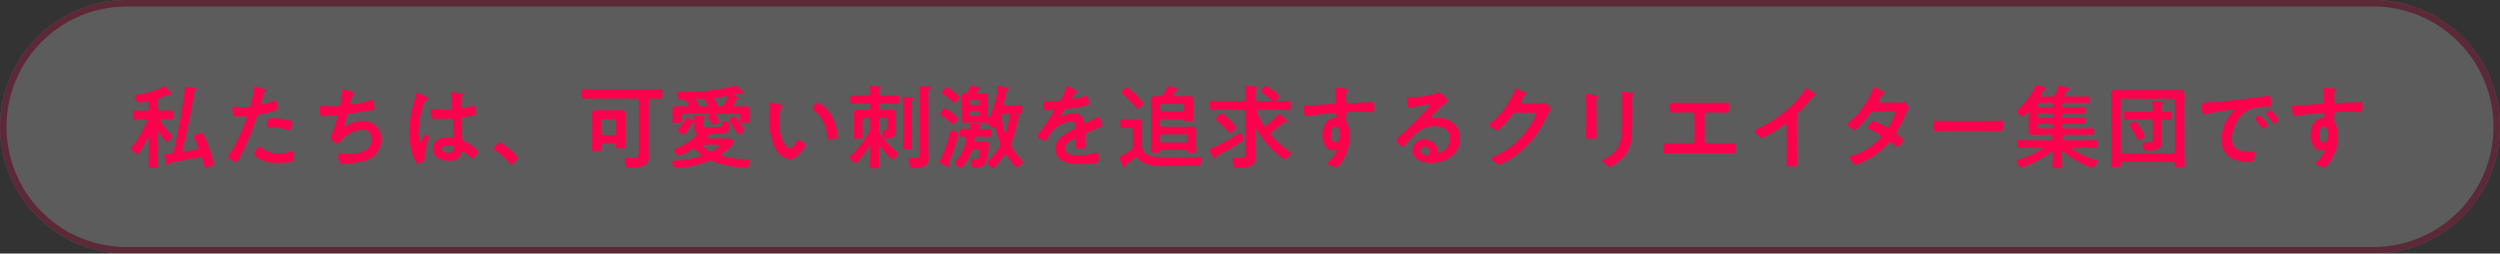 <svg xmlns="http://www.w3.org/2000/svg" width="381.83" height="38.726" viewBox="0 0 381.83 38.726"><rect x="0" y="0" width="381.83" height="38.726" fill="#333333" stroke="none"/><g transform="translate(-449.032 -302.226)"><g opacity="0.2"><path d="M19.363,0h343.1a19.363,19.363,0,1,1,0,38.726H19.363A19.363,19.363,0,0,1,19.363,0Z" transform="translate(449.032 302.226)" fill="#fff"/><path d="M19.363,1A18.363,18.363,0,0,0,6.378,32.348a18.243,18.243,0,0,0,12.985,5.378h343.1A18.363,18.363,0,0,0,375.452,6.378,18.243,18.243,0,0,0,362.467,1H19.363m0-1h343.1a19.363,19.363,0,1,1,0,38.726H19.363A19.363,19.363,0,1,1,19.363,0Z" transform="translate(449.032 302.226)" fill="#fd024c"/></g><path d="M-168.238-1.456c0,.63-.028,1.274-.028,1.9,0,.42.168.42.714.42.588,0,.728,0,.728-.434,0-.63-.042-1.26-.042-1.89V-4.48c0-.07.028-.126.1-.126a.127.127,0,0,1,.1.042c.154.252.938,1.428,1.176,1.428.308,0,.826-.588.826-.826,0-.112-.07-.168-.14-.238a9.972,9.972,0,0,1-1.61-2.044c-.014-.042-.042-.07-.042-.112,0-.154.126-.2.238-.2h.238c.434,0,.9.028,1.19.028.322,0,.322-.168.322-.686s.014-.7-.322-.7-.756.028-1.19.028h-.49c-.28,0-.392-.112-.392-.392V-9.352a.428.428,0,0,1,.35-.49c.322-.126.826-.308,1.344-.476.056,0,.112.014.154.014a.409.409,0,0,0,.126.028.138.138,0,0,0,.14-.126c0-.112-.28-.434-.448-.6l-.07-.07c-.112-.14-.392-.476-.574-.476a.236.236,0,0,0-.14.042,13.679,13.679,0,0,1-4.074,1.2c-.182.028-.336.042-.336.224,0,.112.252.966.7.966a9.064,9.064,0,0,0,1.106-.182h.084c.2,0,.266.14.266.308v.714c0,.28-.112.392-.378.392h-.546c-.434,0-.854-.028-1.19-.028s-.322.168-.322.672c0,.546,0,.714.322.714.294,0,.742-.028,1.19-.028h.336c.14,0,.28.056.28.224a.519.519,0,0,1-.028.126,13.2,13.2,0,0,1-2.24,3.836.436.436,0,0,0-.154.294c0,.308.742.8.966.8.392,0,1.428-2.1,1.61-2.492a.1.1,0,0,1,.084-.056c.056,0,.07.042.07.1Zm5.488-9.618a87.824,87.824,0,0,1-1.694,9.352.453.453,0,0,1-.448.392c-.2.028-.378.056-.574.07-.28.028-.392.042-.392.224a5.351,5.351,0,0,0,.154.77c.14.546.168.714.322.714.126,0,.21-.126.28-.21a.338.338,0,0,1,.252-.182c1.442-.238,2.884-.532,4.3-.84a.432.432,0,0,1,.126-.014c.21,0,.294.126.35.294a6.325,6.325,0,0,1,.2.7c.126.462.168.616.434.616.182,0,1.12-.168,1.12-.588a18.417,18.417,0,0,0-.77-2.534,17.275,17.275,0,0,0-.826-1.946.339.339,0,0,0-.322-.21c-.252,0-1.092.238-1.092.546a.671.671,0,0,0,.07.238c.182.434.364.854.546,1.3a.414.414,0,0,1,.028.14.288.288,0,0,1-.266.28c-.266.07-1.54.28-1.862.336h-.056a.213.213,0,0,1-.224-.224v-.084c.728-2.884,1.33-5.782,1.792-8.722a.32.32,0,0,1,.182-.238c.126-.07.182-.112.182-.2,0-.154-.28-.2-.672-.28a7.066,7.066,0,0,0-.9-.154C-162.736-11.522-162.722-11.3-162.75-11.074Zm11.494,8.694c-.224,0-.868.826-.868,1.036,0,.294.462.644.686.8a5.932,5.932,0,0,0,3,.63A13.38,13.38,0,0,0-146.258-.1c.168-.1.154-.42.154-.7,0-.56,0-.882-.238-.882a.5.5,0,0,0-.14.028,6.324,6.324,0,0,1-1.988.28A3.387,3.387,0,0,1-151-2.184C-151.06-2.254-151.158-2.38-151.256-2.38Zm1.05-3.206c0,.238.07.308.35.308.182,0,.35-.014.532-.014a6.286,6.286,0,0,1,2.226.35.752.752,0,0,0,.294.07c.14,0,.2-.056.252-.182a3.516,3.516,0,0,0,.266-.98.264.264,0,0,0-.2-.28,10.044,10.044,0,0,0-2.814-.392C-149.954-6.706-150.206-6.79-150.206-5.586Zm-1.834-5.964c-.14,0-.14.14-.154.35a12.825,12.825,0,0,1-.518,2.548c-.126.21-.336.224-1.232.224-.6,0-1.19-.056-1.316-.056-.168,0-.21.1-.21.252a6.01,6.01,0,0,0,.112,1.022c.084.266.308.252.588.252.434,0,1.05-.07,1.246-.07.14,0,.252.07.252.21a2.135,2.135,0,0,1-.112.364,27.566,27.566,0,0,1-2.478,5.18,1.045,1.045,0,0,0-.238.462c0,.308.966.756,1.19.756s.322-.2.5-.532a43.615,43.615,0,0,0,2.6-6.174c.126-.392.168-.462.574-.546a21.066,21.066,0,0,0,2.3-.546c.238-.07.266-.266.266-.5,0-.21,0-1.064-.28-1.064a.752.752,0,0,0-.294.07,9.876,9.876,0,0,1-1.624.518.206.206,0,0,1-.21-.21c0-.07.294-1.092.336-1.246.1-.308.112-.364.322-.49.042-.028.126-.07.126-.14,0-.154-.392-.252-.518-.294C-150.99-11.27-151.914-11.55-152.04-11.55Zm13.552.406c-.224,0-.21.308-.238.5a13.46,13.46,0,0,1-.294,1.778c-.126.294-.28.336-1.274.336-.56,0-1.386-.056-1.582-.056-.07,0-.294-.014-.294.35a4.248,4.248,0,0,0,.154.924.329.329,0,0,0,.364.28c.28,0,1.372-.126,1.694-.14.084,0,.21-.014.294-.014a.2.2,0,0,1,.224.21,1.552,1.552,0,0,1-.07.35,14.126,14.126,0,0,1-.77,2.324,1.977,1.977,0,0,0-.2.616c0,.392.8.784,1.12.784.168,0,.294-.182.392-.308a4.6,4.6,0,0,1,3.388-1.75A1.364,1.364,0,0,1-134.19-3.5c0,1.848-2.226,2.268-3.682,2.268-.532,0-.952-.1-1.134-.1a.279.279,0,0,0-.294.294,4.316,4.316,0,0,0,.182.924c.084.294.154.364.616.364a12.807,12.807,0,0,0,2.926-.392,3.368,3.368,0,0,0,2.828-3.276,2.712,2.712,0,0,0-2.842-2.9,4.51,4.51,0,0,0-2.45.756.294.294,0,0,1-.154.056c-.1,0-.14-.042-.14-.126a.793.793,0,0,1,.042-.252c.084-.308.154-.56.2-.756.168-.658.182-.756.644-.812.784-.084,2.436-.336,3.192-.476.35-.07.5-.112.5-.336a4.476,4.476,0,0,0-.126-.868c-.056-.2-.084-.392-.266-.392a1.159,1.159,0,0,0-.378.1,14.979,14.979,0,0,1-2.7.616.214.214,0,0,1-.238-.21,1.591,1.591,0,0,1,.084-.35c.042-.112.056-.2.084-.28A.913.913,0,0,1-137-10.22a.26.26,0,0,0,.126-.21C-136.878-10.738-138.348-11.144-138.488-11.144ZM-121.632-2.2c0,.574-.35.77-.882.77-.35,0-1.022-.154-1.022-.6s.686-.546,1.008-.546C-122.262-2.576-121.632-2.562-121.632-2.2Zm-.28-8.484a.171.171,0,0,0-.2.2c0,.042.014.1.014.14.056.35.168,1.708.168,2s-.322.336-.658.336h-.224c-.728,0-1.974-.14-2.142-.14-.21,0-.224.168-.224.35s.014.98.14,1.064a3.109,3.109,0,0,0,1.064.112h.182c.56,0,1.554-.056,1.666-.056.35,0,.322.392.336.532.014.406.084,1.736.084,2.086,0,.182-.084.294-.28.294h-.1a3.586,3.586,0,0,0-.546-.042c-1.092,0-2.2.5-2.2,1.764,0,1.288,1.218,1.82,2.338,1.82a1.915,1.915,0,0,0,2.03-1.176c.028-.112.07-.224.21-.224a3.979,3.979,0,0,1,1.036.77.64.64,0,0,0,.392.21c.322,0,.812-.644.812-.966,0-.238-.2-.392-.364-.532a7.774,7.774,0,0,0-1.512-.98c-.308-.154-.448-.182-.476-.546s-.112-2.506-.112-2.786c0-.35.168-.406.476-.448,1.652-.224,1.75-.322,1.75-.588,0-.21-.1-1.176-.378-1.176a1.116,1.116,0,0,0-.21.042,8.9,8.9,0,0,1-1.4.35c-.21,0-.294-.168-.294-.364V-9.03a1.948,1.948,0,0,1,.154-.994c.07-.126.154-.154.154-.28,0-.084-.07-.112-.14-.126A13.248,13.248,0,0,0-121.912-10.682Zm-4.452.462a5.3,5.3,0,0,0-.9-.364c-.126,0-.168.14-.182.238-.154.616-.35,1.218-.5,1.834a16.082,16.082,0,0,0-.49,3.92A10.081,10.081,0,0,0-127.61-.28c.1.2.21.462.448.462.07,0,1.064-.168,1.064-.714,0-.224-.028-.448-.028-.672a14.111,14.111,0,0,1,.686-2.548c0-.168-.448-.448-.6-.448s-.308.462-.378.616c-.14.322-.21.5-.308.5-.266,0-.308-1.33-.308-1.554a12.925,12.925,0,0,1,.77-4.256c.168-.434.252-.56.574-.714.07-.028.126-.056.126-.14,0-.14-.252-.238-.364-.28C-126.014-10.052-126.182-10.136-126.364-10.22Zm10.794,8.176c0,.126.154.21.252.266a8.623,8.623,0,0,1,2.128,1.9c.07.084.168.21.28.21.322,0,1.022-.77,1.022-1.078a8.972,8.972,0,0,0-2.73-2.282A1.912,1.912,0,0,0-115.57-2.044Zm16.828-2.114a.391.391,0,0,1-.392-.392V-6.216c.028-.238.14-.378.392-.378h1.5a.346.346,0,0,1,.378.378V-4.55a.371.371,0,0,1-.378.392Zm1.862,1.624c0,.042-.014.084-.014.126,0,.308.238.294.728.294.546,0,.714,0,.714-.322,0-.364-.028-.728-.028-1.092V-6.5c0-.294.014-.574.014-.868,0-.476-.308-.574-.728-.574-.308,0-.616.014-.938.014h-1.736c-.308,0-.63-.014-.938-.014-.42,0-.728.1-.728.574,0,.294.014.574.014.868v3.388c0,.364-.028.728-.028,1.106,0,.308.182.308.714.308.56,0,.728,0,.728-.308,0-.168-.014-.322-.014-.476,0-.266.112-.378.378-.378h1.54C-96.978-2.856-96.894-2.758-96.88-2.534Zm3.472.756c0,.882.07,1.162-.966,1.162-.378,0-.672-.056-.868-.056-.28,0-.308.224-.308.448a1.963,1.963,0,0,0,.224.882c.14.2.476.2.7.2a5.112,5.112,0,0,0,2.212-.42A1.378,1.378,0,0,0-91.882-.84c0-.322-.014-.658-.014-.98v-7.5c0-.266.084-.364.35-.392.462.014.924.028,1.4.028.336,0,.35-.14.35-.714s0-.742-.364-.742c-.588,0-1.176.042-1.764.042h-8.092c-.588,0-1.176-.042-1.764-.042-.364,0-.35.182-.35.742s-.014.714.35.714c.588,0,1.176-.028,1.764-.028H-93.8c.266,0,.392.112.392.392Zm16.086-3.108a4.871,4.871,0,0,0-.6-1.12c-.336-.49-.63-.952-.882-.952s-.784.308-.784.574a.48.48,0,0,0,.126.252,12.18,12.18,0,0,1,1.022,1.624c.07.126.126.21.28.21C-77.91-4.3-77.322-4.578-77.322-4.886ZM-82.7-1.75a7.832,7.832,0,0,1-.854-.672c-.028-.042-.056-.07-.056-.112,0-.112.084-.14.168-.14h1.722c.42,0,.6-.014.6.14,0,.2-.784.686-.966.8a.6.6,0,0,1-.308.084A.615.615,0,0,1-82.7-1.75Zm1.736-2.576c.462,0,.966,0,1.2-.462a3.155,3.155,0,0,0,.294-.98c0-.322-.714-.49-.9-.49-.14,0-.182.07-.21.2-.168.616-.224.7-.826.7h-1.568c-.392,0-.616.028-.616-.378v-.42c0-.392.042-.434.2-.56.056-.042.112-.084.112-.154,0-.168-.238-.168-.378-.168-.21-.028-.91-.07-1.092-.07-.112,0-.2.014-.2.14,0,.056.028.266.028.336,0,.112-.042.2-.168.2a.273.273,0,0,1-.1-.014,4.637,4.637,0,0,0-.9-.364c-.084,0-.126.056-.168.126a5.515,5.515,0,0,1-.994,1.484.451.451,0,0,0-.168.28c0,.266.644.672.868.672a.346.346,0,0,0,.266-.168,8.768,8.768,0,0,0,.784-1.106c.28-.49.28-.532.392-.56a.71.71,0,0,0,.126-.028c.042,0,.07.014.07.056v.476c0,.168-.014.35-.014.532a.666.666,0,0,0,.266.574.253.253,0,0,1,.14.2.152.152,0,0,1-.056.126,10.429,10.429,0,0,1-2.982,2c-.266.112-.462.2-.462.364,0,.252.588.812.84.812a9.3,9.3,0,0,0,1.918-.994.54.54,0,0,1,.252-.084.467.467,0,0,1,.308.154c.238.238.448.42.714.644a.213.213,0,0,1,.1.168c0,.1-.07.14-.154.182a14.59,14.59,0,0,1-3.64.63c-.406.028-.63.014-.63.224,0,.084.168.938.714.938a6.865,6.865,0,0,0,.756-.056A14.915,14.915,0,0,0-82.782-.182a.819.819,0,0,1,.308-.07.987.987,0,0,1,.35.084,11.883,11.883,0,0,0,3.4.84c.392.056,1.344.154,1.694.154.462,0,.658-.812.658-.994,0-.21-.126-.266-.308-.266a18.845,18.845,0,0,1-4.046-.518.138.138,0,0,1-.126-.14.176.176,0,0,1,.084-.154c.406-.266,1.834-1.288,1.834-1.792a.707.707,0,0,0-.742-.6c-.35,0-.714.014-1.078.014h-2.016c-.084,0-.168-.042-.168-.14a.159.159,0,0,1,.042-.112l.084-.084c.14-.14.252-.252.35-.266a.286.286,0,0,0,.224-.056.1.1,0,0,1,.084-.042Zm-3.15-4.214c-.1,0-.2-.028-.2-.154,0-.056.014-.07.014-.112a1.809,1.809,0,0,0-.308-.518.249.249,0,0,1-.056-.14c0-.126.084-.154.2-.182l.84-.042a.351.351,0,0,1,.28.182c.168.21.308.434.448.644a.237.237,0,0,1,.042.14c0,.14-.112.182-.238.182Zm4.074-1.554a.169.169,0,0,1,.182.182.238.238,0,0,1-.014.1,9.516,9.516,0,0,1-.532.98.545.545,0,0,1-.574.294h-.2c-.112-.014-.2-.056-.2-.182,0-.042.014-.1.014-.112a2.449,2.449,0,0,0-.42-.7.294.294,0,0,1-.056-.154c0-.112.084-.168.2-.182.518-.07,1.036-.126,1.554-.224ZM-86.072-8.54c-.476,0-.938-.014-1.414-.014-.392,0-.784.056-.784.546,0,.21.028.434.028.644v.448c0,.182-.042.42-.042.588,0,.35.238.322.756.322s.756.028.756-.322c0-.182-.028-.392-.028-.588v-.1c0-.266.112-.378.392-.378h3.794c.056,0,.1.014.1.07a.1.1,0,0,1-.042.084c-.1.07-.266.2-.266.336a.314.314,0,0,0,.084.2,7.65,7.65,0,0,1,.546.826.279.279,0,0,0,.252.154c.224,0,.826-.294.826-.56a2.806,2.806,0,0,0-.462-.812.335.335,0,0,1-.042-.126c0-.126.1-.168.21-.168h3.122c.28,0,.392.112.392.378v.1c0,.2-.042.406-.042.6,0,.336.28.308.77.308.518,0,.742.028.742-.322,0-.2-.028-.392-.028-.588v-.448c0-.21.028-.434.028-.644,0-.462-.364-.546-.742-.546-.5,0-1.008.028-1.512.014-.126,0-.238-.042-.238-.182a.27.27,0,0,1,.042-.14c.14-.238.238-.434.364-.658.056-.1.1-.112.238-.14.084-.014.154-.028.154-.126s-.084-.126-.462-.266c-.056-.028-.126-.042-.21-.084a.111.111,0,0,1-.07-.112c0-.056.042-.084.1-.1a6.431,6.431,0,0,1,.8-.182.736.736,0,0,1,.238.056.6.6,0,0,0,.168.028.137.137,0,0,0,.14-.14c0-.154-.308-.434-.42-.546l-.154-.154c-.252-.252-.378-.406-.518-.406a.93.93,0,0,0-.21.042,29.48,29.48,0,0,1-7.63.868h-.77c-.21,0-.49-.028-.49.266a1.88,1.88,0,0,0,.224.77c.1.168.238.168.49.168h.168c.42,0,.658.406.882.728a.2.2,0,0,1,.042.126c0,.14-.112.182-.224.182Zm19.208.336a.231.231,0,0,0,.126.21A5.37,5.37,0,0,1-64.666-4c.028.336.014.532.462.532A2.96,2.96,0,0,0-63.42-3.6c.238-.07.378-.14.378-.406a7.638,7.638,0,0,0-.826-2.912,4.549,4.549,0,0,0-2.156-2.17C-66.3-9.086-66.864-8.47-66.864-8.2Zm-6.314-.91a.174.174,0,0,0-.2.154c-.028.126-.07,1.9-.07,2.128a10.1,10.1,0,0,0,.812,4.564,2.967,2.967,0,0,0,2.31,1.792,2.014,2.014,0,0,0,1.5-.882c.2-.224.826-.952.826-1.218s-.714-.826-1.008-.826c-.182,0-.294.21-.378.35-.168.308-.574.924-.966.924-.49,0-.952-.826-1.12-1.218a8,8,0,0,1-.448-2.926,10.433,10.433,0,0,1,.112-1.484c.042-.238.056-.518.252-.672.084-.07.14-.1.14-.182,0-.14-.2-.168-.308-.2C-71.96-8.848-73-9.114-73.178-9.114Zm22.666,7.462c0,.812,0,1.022-.644,1.022-.14,0-.392,0-.518-.014A1.281,1.281,0,0,0-51.9-.658c-.28,0-.28.28-.28.49,0,1.092.336,1.064.784,1.064A2.973,2.973,0,0,0-49.518.462,1.575,1.575,0,0,0-49.14-.77c0-.378-.028-.742-.028-1.12V-10.4c0-.49.014-.616.168-.714.084-.056.2-.1.2-.21,0-.182-.224-.2-.364-.21-.21-.014-.98-.07-1.148-.07-.14,0-.266.028-.266.182a1.1,1.1,0,0,0,.028.2,8.217,8.217,0,0,1,.042,1.064Zm-2.534-2.436c0,.574-.042,1.148-.042,1.708,0,.392.154.406.7.406s.7-.014.7-.406c0-.574-.042-1.134-.042-1.708V-8.764c0-.518.014-.63.154-.728.084-.07.2-.112.2-.224,0-.14-.182-.154-.294-.168-.182-.014-1.036-.084-1.2-.084-.126,0-.224.028-.224.182v.112A6.956,6.956,0,0,1-53.046-8.6ZM-56.5-2.38c.252.336,1.5,1.918,1.862,1.918.2,0,.84-.6.84-.84,0-.14-.14-.252-.238-.336a13.345,13.345,0,0,1-2.506-2.674.9.9,0,0,1-.182-.644V-6.37c0-.28.112-.392.392-.392h.5c.28,0,.392.112.392.392v1.092c0,.2-.028.35-.252.35h-.238c-.224,0-.238.252-.238.42,0,.9.266.91.6.91,1.008,0,1.428-.322,1.428-1.232,0-.266-.028-.532-.028-.812V-6.65c0-.378.028-.672.028-.882,0-.448-.392-.476-.742-.476-.378,0-.756.028-1.134.028h-.322c-.28,0-.392-.112-.392-.392v-.182c0-.28.112-.392.392-.392h.826c.518,0,1.036.028,1.554.028.35,0,.336-.154.336-.644,0-.462.014-.644-.336-.644-.518,0-1.036.028-1.554.028h-.826c-.266,0-.392-.1-.392-.364-.014-.336,0-.518.168-.63.084-.07.154-.112.154-.21,0-.168-.21-.182-.336-.182-.252-.028-.882-.07-1.12-.07-.126,0-.238.028-.238.182a.476.476,0,0,0,.014.14,7.1,7.1,0,0,1,.042.77c-.014.266-.126.364-.392.364h-.77c-.518,0-1.036-.028-1.554-.028-.35,0-.336.154-.336.644,0,.462-.014.644.322.644.532,0,1.05-.028,1.568-.028h.77c.28,0,.392.112.392.392v.182c0,.28-.112.392-.392.392h-.252c-.378,0-.756-.014-1.134-.014-.35,0-.728.028-.728.462,0,.224.028.518.028.91v1.47c0,.406-.028.812-.028,1.218,0,.35.14.364.686.364.49,0,.644-.014.644-.336,0-.42-.028-.84-.028-1.246V-6.37c0-.28.126-.392.392-.392h.42c.28,0,.392.112.392.392v1.022a.976.976,0,0,1-.14.658,14.649,14.649,0,0,1-2.674,3.542c-.14.126-.336.308-.336.434,0,.266.686.84.9.84.154,0,.252-.14.364-.252a13.268,13.268,0,0,0,1.708-2.422.142.142,0,0,1,.1-.056c.056,0,.084.07.084.126v.84c0,.742-.028,1.47-.028,2.2,0,.378.168.392.7.392s.672-.014.672-.42c0-.728-.028-1.442-.028-2.17V-2.3c0-.07.028-.14.112-.14A.145.145,0,0,1-56.5-2.38Zm10.948-2.45c-.238,0-.266.182-.322.392A25.3,25.3,0,0,1-47.334-.35a1.1,1.1,0,0,0-.126.308c0,.14.168.21.294.28l.308.154a4.218,4.218,0,0,0,.7.308A.171.171,0,0,0-46,.518a.709.709,0,0,0-.028-.182.5.5,0,0,1-.042-.154,1.184,1.184,0,0,1,.112-.336,33.394,33.394,0,0,0,1.274-3.668c.014-.084.084-.364.084-.434C-44.6-4.592-45.346-4.83-45.556-4.83Zm.882-1.848c0-.21-.728-.742-.91-.882a4.487,4.487,0,0,0-1.05-.686c-.266,0-.742.672-.742.854,0,.14.126.2.238.28a14.156,14.156,0,0,1,1.344,1.078.632.632,0,0,0,.35.2C-45.234-5.838-44.674-6.44-44.674-6.678Zm.182-3.276c0-.2-.686-.714-.854-.854a3.484,3.484,0,0,0-.98-.644c-.294,0-.784.644-.784.84,0,.126.126.2.238.28a11.357,11.357,0,0,1,1.288,1.008c.1.084.21.21.35.21C-45.038-9.114-44.492-9.716-44.492-9.954Zm1.344,4.886c-.252.014-.826-.042-.966-.042-.28,0-.28.238-.28.616,0,.35-.014.616.28.616.126,0,.238-.014.35-.014.182,0,.336.07.336.28v.07A6.3,6.3,0,0,1-44.912-.224c-.07.07-.224.224-.224.322,0,.224.686.77.91.77.154,0,.308-.2.406-.294A7.01,7.01,0,0,0-42.644-1.61a.439.439,0,0,1,.5-.35h.434c.252,0,.406-.028.406.21a4.3,4.3,0,0,1-.224,1.12c-.07.168-.252.182-.42.182s-.364-.028-.532-.028-.182.182-.182.322c0,1.106.378,1.008.658,1.008A1.525,1.525,0,0,0-40.474.2a9.186,9.186,0,0,0,.532-2.772c0-.35-.126-.6-.518-.6-.252,0-.518.028-.77.028h-.616c-.182,0-.336-.084-.336-.294v-.07a.519.519,0,0,1,.056-.21.272.272,0,0,1,.168-.14.921.921,0,0,1,.392-.056h.532c.476,0,.966.042,1.176.042.28,0,.28-.238.28-.616s-.014-.616-.28-.616c-.21,0-.714.056-1.162.042-.168,0-.364-.07-.364-.28,0-.07.042-.1.1-.14s.154-.084.154-.168c0-.14-.266-.14-.35-.154-.224-.014-.9-.07-1.078-.07-.126,0-.238.042-.238.2v.112a.945.945,0,0,1,.028.2C-42.77-5.138-42.952-5.068-43.148-5.068Zm6.356-1.974a15.656,15.656,0,0,1-.5,2.408.136.136,0,0,1-.112.1c-.07,0-.1-.042-.126-.1a9.9,9.9,0,0,1-.434-2.38c-.014-.28.1-.392.364-.392h.476C-36.89-7.406-36.792-7.294-36.792-7.042Zm-4.816-.784a.324.324,0,0,1,.336.336v.084a.324.324,0,0,1-.336.336h-.966a.316.316,0,0,1-.336-.336V-7.49a.316.316,0,0,1,.336-.336Zm-.966-.952a.316.316,0,0,1-.336-.336V-9.17a.316.316,0,0,1,.336-.336h.966a.324.324,0,0,1,.336.336v.056a.324.324,0,0,1-.336.336Zm-.98-1.778c-.406.014-.546.168-.546.56,0,.238.014.476.014.728v1.974c0,.238-.014.476-.014.714,0,.378.126.56.532.56.252,0,.49-.028.742-.028h1.5c.252,0,.49.028.742.028a.682.682,0,0,0,.168-.014c.042,0,.084-.014.112-.014a.159.159,0,0,1,.168.1c.084.14.574.7.8.7a.226.226,0,0,0,.182-.084.173.173,0,0,1,.112-.056c.084,0,.112.056.126.14a12.513,12.513,0,0,0,.658,2.212.819.819,0,0,1,.07.308.674.674,0,0,1-.1.336A10.218,10.218,0,0,1-39.858-.406c-.084.1-.322.308-.322.434,0,.21.616.868.868.868.322,0,1.484-1.6,1.708-1.932a.313.313,0,0,1,.21-.112c.1,0,.14.056.2.126.182.28,1.246,1.82,1.512,1.82.224,0,.924-.63.924-.868a.478.478,0,0,0-.154-.252A13.1,13.1,0,0,1-36.484-2.38a.623.623,0,0,1-.1-.322.819.819,0,0,1,.07-.308,13.643,13.643,0,0,0,.952-3.318c.042-.266.056-.406.224-.5.084-.056.154-.112.154-.21,0-.168-.2-.2-.462-.266-.014-.014-.028-.028-.028-.042a.037.037,0,0,1,.042-.042c.168.014.322.028.49.028.308,0,.294-.182.294-.686s.028-.686-.294-.686c-.294,0-.77.042-1.218.042H-37.38c-.168,0-.308-.07-.308-.252,0-.042.014-.084.014-.112.14-.5.252-1.036.35-1.554.042-.252.042-.322.224-.406.084-.042.182-.1.182-.2,0-.126-.126-.168-.224-.182-.2-.042-1.134-.252-1.26-.252s-.168.112-.182.224a13.581,13.581,0,0,1-.91,3.71c-.252.672-.308.812-.434.812-.168,0-.14-.238-.14-.392V-9.268c0-.238.014-.476.014-.714,0-.406-.14-.574-.546-.574-.252,0-.49.028-.728.028h-.112c-.126-.014-.252-.056-.252-.21a.855.855,0,0,1,.042-.182.432.432,0,0,1,.28-.238c.07-.028.154-.07.154-.154,0-.112-.182-.14-.294-.168-.154-.028-1.092-.21-1.19-.21-.154,0-.168.126-.2.238-.056.2-.112.392-.182.574C-43.176-10.626-43.288-10.57-43.554-10.556Zm15.526-1.05c-.14,0-.168.14-.2.294a7.682,7.682,0,0,1-.756,1.806c-.126.168-.5.182-.868.182h-.406c-.406,0-.77-.028-1.008-.028-.35,0-.406.084-.406.644,0,.714.056.784.364.784.434,0,.756-.042.98-.042.2,0,.308.042.308.168a26.427,26.427,0,0,1-2.352,3.43c-.07.084-.182.2-.182.308,0,.252.938.812,1.19.812a.233.233,0,0,0,.2-.14,9.177,9.177,0,0,1,1.176-1.638A4.7,4.7,0,0,1-27.37-6.258a.582.582,0,0,1,.616.476,1.923,1.923,0,0,1,.07.392c0,.168-.112.252-.252.322-.294.14-.588.294-.868.462-.966.574-1.988,1.26-1.988,2.52a2.126,2.126,0,0,0,1.4,2A5.187,5.187,0,0,0-26.18.28,18.568,18.568,0,0,0-23.492.1c.308-.07.322-.182.322-.6,0-.8-.1-.952-.28-.952a1.723,1.723,0,0,0-.28.028,10.236,10.236,0,0,1-2.6.35c-.672,0-2.03-.084-2.03-1.022,0-.868,1.442-1.484,1.512-1.484.14,0,.182.112.182.238,0,.294-.028.6-.028.91,0,.364.252.392.854.392.532,0,.6-.056.6-.56,0-.434-.014-.854-.014-1.288v-.182c0-.28.112-.364.364-.462.546-.238,1.092-.476,1.652-.686.07-.028.14-.042.2-.07.266-.084.42-.14.42-.308,0-.238-.336-1.316-.6-1.316a1.155,1.155,0,0,0-.364.14,12.462,12.462,0,0,1-1.638.8c-.14,0-.182-.112-.21-.238a1.427,1.427,0,0,0-1.6-1.26,3.873,3.873,0,0,0-1.526.364.54.54,0,0,1-.252.084.108.108,0,0,1-.112-.1,4.52,4.52,0,0,1,.476-.812.494.494,0,0,1,.42-.224c.882-.1,1.764-.252,2.646-.434.294-.056.742-.112.742-.35a4.474,4.474,0,0,0-.112-.756c-.042-.2-.112-.42-.35-.42a1.065,1.065,0,0,0-.35.084,10.129,10.129,0,0,1-1.624.392.136.136,0,0,1-.154-.14.94.94,0,0,1,.14-.322c.182-.322.238-.392.462-.476.07-.028.168-.084.168-.168C-26.46-10.962-27.9-11.606-28.028-11.606ZM-16.31-8.988a11.492,11.492,0,0,0-2.506-2.436c-.224,0-.854.546-.854.77,0,.112.126.21.21.28a16.785,16.785,0,0,1,1.932,1.932c.07.1.182.252.308.252A1.614,1.614,0,0,0-16.31-8.988ZM-18.928.322c.462-.336.9-.672,1.344-1.022a.285.285,0,0,1,.21-.084.311.311,0,0,1,.252.168,2.41,2.41,0,0,0,1.134.868,13.287,13.287,0,0,0,3.822.336c1.148,0,2.3-.014,3.444-.014H-8.4A1.663,1.663,0,0,0-7.742.49c.2-.126.252-.686.252-.91s-.028-.392-.266-.392c-.168,0-.952.042-1.19.042q-1.344.042-2.688.042h-.91a10.543,10.543,0,0,1-2.94-.28,1.634,1.634,0,0,1-1.078-1.764v-1.96c0-.392.014-.77.014-1.162,0-.518-.266-.658-.756-.658-.294,0-.6.028-.91.028h-.616c-.238,0-.476-.028-.728-.028-.308,0-.294.182-.294.686,0,.476-.014.672.294.672.252,0,.49-.028.728-.028h.5c.266,0,.378.112.378.392v2.394a.555.555,0,0,1-.294.574c-.238.168-1.05.7-1.246.812-.042.014-.084.042-.126.056-.126.056-.392.154-.392.336a3.366,3.366,0,0,0,.35.84,1.133,1.133,0,0,0,.084.182c.182.364.224.406.322.406.126,0,.168-.084.182-.182C-19.04.42-19.026.406-18.928.322Zm5.138-8.834A.4.4,0,0,1-13.4-8.9h2.912a.4.4,0,0,1,.392.392v.392a.4.4,0,0,1-.392.392H-13.4a.4.4,0,0,1-.392-.392ZM-9.6-3.4c0,.266-.112.392-.392.392h-3.4A.343.343,0,0,1-13.79-3.4v-.462c0-.28.126-.392.392-.392H-10c.28,0,.392.112.392.392ZM-13.86-10.08c-.224,0-.434-.014-.644-.014-.5,0-.7.168-.7.672,0,.392.028.8.028,1.246v4.984c0,.434-.028.854-.028,1.288,0,.462.14.462.714.462.49,0,.6-.014.686-.14.1-.154.154-.28.364-.28h3.584c.154.014.2.07.238.21.028.224.182.21.672.21.448,0,.686.028.686-.294,0-.448-.028-.9-.028-1.344v-.868c0-.336.014-.6.014-.854,0-.5-.238-.644-.7-.644-.336,0-.686.028-1.022.028h-3.4c-.266,0-.392-.112-.392-.392v-.378c0-.28.126-.392.392-.392h2.8c.28,0,.364.014.476.2.084.14.35.14.672.14.462,0,.742,0,.742-.434,0-.112-.028-.574-.028-.98V-8.2c0-.406.028-.812.028-1.2,0-.532-.2-.686-.7-.686-.378,0-.742.028-1.12.028h-1.064c-.112,0-.224-.042-.224-.182a.226.226,0,0,1,.042-.126l.252-.378a.371.371,0,0,1,.252-.154c.112-.014.238-.042.238-.14,0-.126-.238-.21-.336-.238a9.1,9.1,0,0,0-1.176-.35c-.126,0-.154.07-.182.182a8.2,8.2,0,0,1-.588,1.092A.507.507,0,0,1-13.86-10.08ZM-.994-3.514c0-.084-.364-.938-.644-.938a.46.46,0,0,0-.224.1A23.489,23.489,0,0,1-4.284-2.912c-.392.2-1.428.7-1.806.826-.084.028-.2.084-.2.2,0,.182.686,1.316.91,1.316.154,0,.182-.154.2-.266s.056-.14.28-.252A31.834,31.834,0,0,0-1.288-3.178C-1.162-3.276-.994-3.374-.994-3.514ZM-2.17-5.334c0-.154-.5-.658-.784-.952a1.856,1.856,0,0,1-.168-.168c-.21-.2-1.022-1.008-1.26-1.008a1.384,1.384,0,0,0-.868.854c0,.14.154.252.266.35A14.529,14.529,0,0,1-3.43-4.732c.084.084.224.266.364.266C-2.772-4.466-2.17-5.138-2.17-5.334Zm4.158-.392A12.81,12.81,0,0,1,.98-7.672c0-.042-.014-.07-.014-.112,0-.182.126-.224.266-.238H4.1c.574,0,1.162.042,1.736.042.35,0,.336-.2.336-.686,0-.518.014-.7-.336-.7-.56,0-1.12.028-1.68.028-.084,0-.168-.028-.168-.126a.209.209,0,0,1,.056-.126c.112-.112.322-.322.322-.49,0-.2-.518-.6-.686-.728a6.715,6.715,0,0,0-1.288-.868c-.238,0-.742.616-.742.826,0,.112.1.182.182.238.448.336.9.658,1.316,1.036a.145.145,0,0,1,.056.112c0,.1-.084.126-.168.126H1.12c-.266,0-.378-.112-.378-.392C.714-10.766.714-11,.952-11.144c.084-.056.182-.112.182-.224,0-.168-.322-.182-.924-.238l-.5-.042c-.084,0-.2-.014-.294-.014-.14,0-.252.028-.252.2a.476.476,0,0,0,.014.14,8.779,8.779,0,0,1,.042,1.05v.546c0,.28-.112.392-.378.392H-4.074c-.588,0-1.162-.028-1.736-.028-.35,0-.336.168-.336.7,0,.5-.014.686.336.686.574,0,1.148-.042,1.736-.042h2.912c.266,0,.378.126.378.392v5.936c0,.812.042,1.064-.8,1.064-.182,0-.378-.014-.56-.028a2.089,2.089,0,0,0-.294-.028c-.238,0-.266.168-.266.35,0,1.19.378,1.218.756,1.218C-.8.882.77.854.77-.672c0-.364-.028-.714-.028-1.064V-5c0-.056.028-.112.084-.112a.142.142,0,0,1,.1.056,14.342,14.342,0,0,0,2.982,3.64,6.265,6.265,0,0,0,1.33.966,1.685,1.685,0,0,0,.952-.98c0-.112-.1-.168-.252-.28A12.99,12.99,0,0,1,3.164-4.116.4.4,0,0,1,3.08-4.34a.353.353,0,0,1,.154-.266,17.588,17.588,0,0,0,1.82-1.442.313.313,0,0,1,.182-.084c.042,0,.084.014.112.014a.238.238,0,0,0,.1.014c.07,0,.168-.042.168-.126,0-.112-.126-.224-.2-.294-.182-.182-.8-.84-.994-.84a.3.3,0,0,0-.21.126,14.6,14.6,0,0,1-1.736,1.61.4.4,0,0,1-.224.084A.31.31,0,0,1,1.988-5.726Zm11.032.294c.574,0,.7.8.7,1.232s-.168,1.148-.728,1.148-.658-.77-.658-1.19S12.474-5.432,13.02-5.432Zm.07-5.936c-.112,0-.182.056-.182.168a.308.308,0,0,0,.014.112,11.932,11.932,0,0,1,.14,1.736.411.411,0,0,1-.308.434c-.126.028-3.416.21-3.794.224-.686.028-.812,0-.812.28A8.222,8.222,0,0,0,8.26-7.406c.042.182.056.378.28.378a1.081,1.081,0,0,0,.21-.028c.672-.14,2.478-.336,3.206-.406.168-.014.812-.084.924-.084.154,0,.252.07.252.588a.18.18,0,0,1-.168.168c-1.414.126-1.974,1.358-1.974,2.646,0,1.022.448,2.338,1.666,2.338a1.328,1.328,0,0,0,.322-.07.308.308,0,0,1,.112-.014.105.105,0,0,1,.1.1.533.533,0,0,1-.07.21A4.518,4.518,0,0,1,12.11-.224c-.084.084-.322.28-.322.392,0,.252,1.134.6,1.3.6.616,0,2.114-2.506,2.114-4.76a4.312,4.312,0,0,0-.434-1.96,1.185,1.185,0,0,1-.14-.728v-.49A.451.451,0,0,1,14.9-7.63c.154-.042,1.456-.056,1.708-.056.784,0,1.834.07,2.03.07.14,0,.308.014.308-.84,0-.63-.1-.714-.322-.714-.6,0-2.1.084-2.786.112-.154,0-.7.042-.812.042a.369.369,0,0,1-.406-.406c0-.294,0-.6.014-.9.014-.406.126-.518.224-.588a.213.213,0,0,0,.084-.154c0-.126-.42-.168-.756-.2S13.412-11.368,13.09-11.368ZM27.44-1.54c0,.224-.112.476-.378.476-.42,0-1.092-.238-1.092-.742a.58.58,0,0,1,.6-.56A.855.855,0,0,1,27.44-1.54Zm1.3-9.072a1.91,1.91,0,0,0-.532.154,12.975,12.975,0,0,1-3.542.518h-.336c-.42,0-.434.028-.434.35,0,.238.042,1.288.35,1.288.224,0,2.2-.406,2.534-.49a3.359,3.359,0,0,1,.336-.056c.112,0,.238.042.238.168s-.252.392-.364.5a56.1,56.1,0,0,1-4.354,4.4c-.126.1-.336.252-.336.42,0,.224.714,1.008,1.008,1.008a.19.19,0,0,0,.154-.1c.5-.574,1.008-1.148,1.554-1.68A4.25,4.25,0,0,1,28.154-5.5c1.218,0,2.366.56,2.366,1.918a2.275,2.275,0,0,1-1.694,2.156c-.112,0-.154-.084-.168-.182a1.392,1.392,0,0,0-.252-.9A2.284,2.284,0,0,0,26.544-3.5a1.758,1.758,0,0,0-1.792,1.694C24.752-.378,26.4.1,27.566.1c2.254,0,4.452-1.288,4.452-3.766a2.893,2.893,0,0,0-1.666-2.716A4.106,4.106,0,0,0,28.63-6.8a2.66,2.66,0,0,0-.574.056.819.819,0,0,1-.182.028c-.126,0-.238-.07-.238-.182a.419.419,0,0,1,.14-.238,13.558,13.558,0,0,1,2.03-1.876c.154-.112.308-.2.308-.294C30.114-9.548,29.3-10.612,28.742-10.612Zm12.81,1.638c-.14-.014-.238-.084-.238-.238a2.12,2.12,0,0,1,.252-.5c.238-.434.28-.5.476-.574.056-.028.126-.084.126-.154,0-.154-.714-.42-.84-.49a4.67,4.67,0,0,0-.742-.308c-.126,0-.168.2-.224.336a12.942,12.942,0,0,1-3.738,5.012.22.22,0,0,0-.126.2c0,.294,1.022.826,1.19.826.378,0,1.988-1.918,2.254-2.3.182-.252.266-.392.588-.392h2.66c.2,0,.42.014.42.2a8.563,8.563,0,0,1-1.078,2.058,12.406,12.406,0,0,1-5.4,4.48c-.112.042-.28.112-.28.252,0,.266.882.952,1.19.952A9.481,9.481,0,0,0,39.956-.644a15,15,0,0,0,5.32-6.37,8.243,8.243,0,0,1,.434-.756.889.889,0,0,0,.168-.35c0-.182-.616-.952-.9-.952-.056,0-.112.014-.154.014a3.329,3.329,0,0,1-.784.084Zm16.786-.644a1.17,1.17,0,0,1,.1-.6c.07-.07.126-.112.126-.2,0-.126-.168-.14-.28-.168a12.234,12.234,0,0,0-1.386-.14c-.112,0-.168.028-.168.14a1.379,1.379,0,0,0,.028.238,7.435,7.435,0,0,1,.042.966v3.038a17.51,17.51,0,0,1-.168,2.7A3.953,3.953,0,0,1,54.138-.546c-.112.056-.378.168-.378.294,0,.252.966.952,1.176.952a6.448,6.448,0,0,0,1.54-.98,4.75,4.75,0,0,0,1.708-3.248,21.283,21.283,0,0,0,.154-2.982Zm-5.488,1.3c0-.322-.014-.574-.014-.784a1.288,1.288,0,0,1,.154-.812.311.311,0,0,0,.07-.154c0-.126-.2-.126-.49-.182-.2-.028-1.064-.154-1.2-.154-.1,0-.126.042-.126.14s.014.168.014.252c.014.364.042.728.042,1.106V-5.95c0,.658-.042,1.3-.042,1.96,0,.378.182.42.84.42s.784-.056.784-.49c0-.63-.028-1.274-.028-1.9Zm13.44-.756c-.6,0-1.218-.028-1.82-.028-.28,0-.364.084-.364.616v.336c0,.42.042.574.434.574.574,0,1.148-.028,1.736-.028H67.4a.413.413,0,0,1,.42.42v3.92a.41.41,0,0,1-.42.406H65.212c-.588,0-1.344-.028-1.764-.028-.35,0-.364.126-.364.8,0,.476,0,.742.392.742.42,0,1.134-.042,1.736-.042h6.776c.6,0,1.316.042,1.736.042.392,0,.392-.28.392-.728,0-.686-.014-.812-.364-.812-.42,0-1.19.028-1.764.028H69.8a.41.41,0,0,1-.42-.406v-3.92a.413.413,0,0,1,.42-.42h1.12c.588,0,1.162.028,1.736.028.392,0,.434-.154.434-.588V-8.5c0-.518-.084-.6-.364-.6-.616,0-1.218.028-1.834.028ZM83.468-7.028a.746.746,0,0,1,.322-.63,27.283,27.283,0,0,0,1.918-2.1.757.757,0,0,1,.546-.336c.07-.028.14-.056.14-.14,0-.168-.392-.406-.546-.5a5.169,5.169,0,0,0-.952-.574c-.1,0-.182.14-.224.21a11.866,11.866,0,0,1-1.9,2.366,20.137,20.137,0,0,1-5.5,3.71c-.1.042-.224.1-.224.238a2.357,2.357,0,0,0,1.092,1.12,17.343,17.343,0,0,0,3.01-1.792c.112-.084.406-.322.546-.322.266,0,.224.308.224.392v3.808c0,.6-.028,1.2-.028,1.806,0,.364.14.406.91.406.518,0,.7-.042.7-.42,0-.6-.028-1.218-.028-1.834ZM96.25-9.114c-.126-.014-.252-.07-.252-.21a.754.754,0,0,1,.112-.294c.1-.154.168-.28.224-.378.2-.336.21-.378.42-.462.07-.028.14-.07.14-.154,0-.112-.7-.42-.826-.476a3.187,3.187,0,0,0-.784-.336c-.154,0-.21.238-.252.35a12.885,12.885,0,0,1-3.654,5.026c-.084.056-.21.154-.21.266,0,.238.91.826,1.162.826a.748.748,0,0,0,.448-.266A20.582,20.582,0,0,0,94.6-7.378c.182-.252.28-.364.616-.364h2.674c.21,0,.574-.014.574.28a4.372,4.372,0,0,1-.364.924,1.6,1.6,0,0,0-.084.2c-.378.742-.5,1.008-.77,1.008a.594.594,0,0,1-.266-.084,10.4,10.4,0,0,0-1.806-.91c-.308,0-.854.854-.854,1.05,0,.154.28.252.42.308.35.168,1.078.546,1.4.756a.341.341,0,0,1,.168.294.545.545,0,0,1-.21.35,9.8,9.8,0,0,1-4,2.52c-.364.112-.6.154-.6.322,0,.2.644,1.092,1.008,1.092A7.562,7.562,0,0,0,94.192-.35a11.115,11.115,0,0,0,3.052-2.366c.126-.14.28-.336.476-.336a.485.485,0,0,1,.308.14c.2.168.378.308.574.476a.313.313,0,0,0,.21.112c.266,0,.9-.826.9-1.064,0-.182-.616-.6-.784-.728-.126-.1-.252-.182-.252-.364a.484.484,0,0,1,.1-.28,25.3,25.3,0,0,0,1.33-2.6,3.17,3.17,0,0,1,.35-.686.394.394,0,0,0,.084-.21c0-.224-.49-.952-.728-.952a.5.5,0,0,0-.14.028,4.138,4.138,0,0,1-.854.07Zm10.15,2.8c-.588,0-1.554-.042-1.736-.042-.364,0-.392.112-.392.9,0,.434.014.7.378.7.588,0,1.176-.028,1.75-.028h6.44c.574,0,1.162.028,1.75.028.364,0,.378-.266.378-.714,0-.77-.014-.882-.392-.882-.182,0-1.092.042-1.736.042Zm15.862.462a.312.312,0,0,1,.322.336v.028a.312.312,0,0,1-.322.336h-1.68a.316.316,0,0,1-.336-.336v-.028a.316.316,0,0,1,.336-.336Zm.056-1.61a.243.243,0,0,1,.266.266v.154a.243.243,0,0,1-.266.266h-1.806a.243.243,0,0,1-.266-.266V-7.2a.243.243,0,0,1,.266-.266Zm-.056-1.624a.312.312,0,0,1,.322.336v.042a.312.312,0,0,1-.322.336h-1.68a.316.316,0,0,1-.336-.336V-8.75a.316.316,0,0,1,.336-.336Zm1.722.336c0-.238.1-.336.322-.336h1.946c.532,0,1.05.028,1.582.028.322,0,.336-.1.336-.49s-.014-.5-.336-.5c-.532,0-1.05.028-1.582.028h-1.68c-.126-.014-.224-.056-.224-.2a.208.208,0,0,1,.028-.126c.07-.112.238-.448.294-.532a.325.325,0,0,1,.266-.126c.07-.014.168-.028.168-.154s-.238-.21-.35-.238a8.94,8.94,0,0,0-1.176-.336.182.182,0,0,0-.168.14,12.585,12.585,0,0,1-.532,1.26.526.526,0,0,1-.56.308h-1.386c-.112-.014-.224-.042-.224-.182a.237.237,0,0,1,.042-.14c.1-.154.168-.28.224-.378.154-.266.182-.322.392-.378.084-.014.182-.07.182-.168,0-.126-.14-.168-.434-.252a7.2,7.2,0,0,0-1.022-.252c-.112,0-.154.1-.2.182a12.293,12.293,0,0,1-2.548,3.486c-.07.056-.224.2-.224.294,0,.224.546.84.756.84s.6-.462.742-.616a.208.208,0,0,1,.126-.056c.1,0,.126.084.126.168v1.764c0,.322-.014.644-.014.966,0,.5.294.56.728.56.364,0,.728-.014,1.078-.014h1.5c.238,0,.294.112.336.336,0,.056.014.1.014.154,0,.266-.112.364-.364.364h-3.066c-.546,0-1.106-.028-1.666-.028-.322,0-.322.126-.322.588s0,.588.322.588c.56,0,1.12-.028,1.666-.028h1.764c.056.014.14.028.14.112a.125.125,0,0,1-.07.112A14.48,14.48,0,0,1,117.5-.448a.433.433,0,0,1-.112.028c-.2.07-.322.1-.322.266,0,.224.42.91.728.91a2.845,2.845,0,0,0,.8-.224,13.729,13.729,0,0,0,3.654-2.086.237.237,0,0,1,.14-.042c.112,0,.14.1.154.2v.672c0,.406-.028.812-.028,1.2,0,.462.21.448.756.448s.728,0,.728-.448c0-.406-.042-.8-.042-1.2v-.7c.014-.1.042-.2.154-.2a.208.208,0,0,1,.126.056A13.867,13.867,0,0,0,126.6,0a8.9,8.9,0,0,0,1.96.826c.364,0,.812-.728.812-.952,0-.126-.112-.168-.21-.2A14.338,14.338,0,0,1,125.524-2a.115.115,0,0,1-.07-.112c0-.084.084-.1.14-.112h1.848c.56,0,1.12.028,1.666.028.336,0,.336-.126.336-.588s0-.588-.336-.588c-.546,0-1.106.028-1.666.028h-3.178c-.126,0-.266-.042-.266-.2a.289.289,0,0,1,.14-.238c.112-.07.2-.112.2-.2,0-.112-.1-.168-.364-.182a.03.03,0,0,1-.028-.028c0-.014.014-.014.028-.014h2.968c.546,0,1.078.014,1.61.014.308,0,.322-.1.322-.49s-.014-.5-.336-.5c-.532,0-1.064.028-1.6.028h-2.632c-.224,0-.322-.1-.322-.336v-.028c0-.238.1-.336.322-.336h1.344c.518,0,1.022.028,1.54.028.336,0,.336-.112.336-.49s-.014-.49-.336-.49c-.518,0-1.022.028-1.54.028h-1.414c-.182,0-.252-.07-.252-.266V-7.2c0-.2.07-.266.266-.266h1.414c.5,0,1.008.028,1.526.028.322,0,.336-.084.336-.49s-.014-.476-.336-.476c-.518,0-1.022.028-1.526.028h-1.358c-.224,0-.322-.1-.322-.336ZM141.2-1.736a.391.391,0,0,1-.392.392h-7.5a.371.371,0,0,1-.378-.392V-9.324a.346.346,0,0,1,.378-.378h7.5a.38.38,0,0,1,.392.378ZM140.84-.042c.224,0,.322.1.336.322,0,.028-.014.07-.014.1,0,.406.168.392.77.392s.77.014.77-.392c0-.588-.042-1.162-.042-1.75V-9.016c0-.434.028-.868.028-1.3,0-.6-.308-.714-.84-.714-.448,0-.91.028-1.358.028h-6.846c-.448,0-.91-.028-1.372-.028-.532,0-.826.126-.826.714,0,.434.028.868.028,1.3V-1.4c0,.588-.042,1.176-.042,1.764,0,.392.168.392.77.392s.756,0,.756-.392V.28c0-.224.1-.322.322-.322ZM136.626-3.99a8,8,0,0,0-.728-1.344c-.112-.182-.546-.938-.756-.938-.168,0-.868.392-.868.616a.665.665,0,0,0,.126.266,13.027,13.027,0,0,1,1.008,1.708c.07.14.14.28.308.28C135.912-3.4,136.626-3.738,136.626-3.99Zm2.506-2.156c0-.252.1-.364.364-.378.21,0,.756.028.91.028.336,0,.322-.21.322-.616s.014-.6-.322-.6c-.21,0-.658.014-.9.028-.252-.014-.378-.112-.378-.35-.014-.448-.014-.658.154-.77.1-.07.168-.112.168-.2,0-.168-.224-.182-.336-.2-.308-.028-.812-.084-1.106-.084-.126,0-.238.028-.238.182,0,.042.014.084.014.14a6.2,6.2,0,0,1,.042.882c0,.28-.112.392-.378.392h-2.38c-.434,0-.868-.028-1.316-.028-.336,0-.336.168-.336.6,0,.406-.014.616.322.616.448,0,.9-.028,1.33-.028h2.38c.266,0,.378.112.378.378v2.282c0,.686.028.854-.644.854a3.8,3.8,0,0,1-.406-.014,1.358,1.358,0,0,0-.238-.014c-.182,0-.266.1-.266.28a2.248,2.248,0,0,0,.14.742c.126.252.378.252.658.252.868,0,2.086-.042,2.086-1.2,0-.322-.028-.63-.028-.952Zm6.118-2.618a6.271,6.271,0,0,0,.154,1.008c.042.154.112.462.308.462a1.081,1.081,0,0,0,.21-.028c.9-.238,2.156-.434,3.094-.574.14-.014.784-.126.882-.126s.21.042.21.168c0,.07-.084.168-.238.336A6.218,6.218,0,0,0,148.33-3.5c0,2.73,2.044,3.486,4.424,3.486.238,0,.35-.028.448-.238a3.962,3.962,0,0,0,.21-1.148c0-.224-.112-.238-.322-.238-.154,0-.462.014-.7.014-1.428,0-2.464-.392-2.464-2.016A5.242,5.242,0,0,1,150.6-6.1a4.255,4.255,0,0,1,2.38-2.086,6.935,6.935,0,0,1,2.324-.294c.336-.014.63.014.63-.294a6.37,6.37,0,0,0-.126-1.022c-.028-.168-.056-.35-.266-.35a.8.8,0,0,0-.182.014c-1.05.168-2.114.308-3.178.434-2.03.238-4.074.448-6.118.574C145.446-9.086,145.25-9.128,145.25-8.764Zm10.584.812c-.168,0-.714.364-.714.532a.334.334,0,0,0,.1.182,11.848,11.848,0,0,1,.91,1.162c.056.07.112.182.21.182.168,0,.714-.392.714-.588A5.689,5.689,0,0,0,155.834-7.952Zm-1.694.77c-.154,0-.714.35-.714.518,0,.07.084.154.126.2.308.378.616.77.9,1.176.056.07.1.168.2.168.154,0,.714-.378.714-.588A5.422,5.422,0,0,0,154.14-7.182Zm9.8,1.75c.574,0,.7.8.7,1.232s-.168,1.148-.728,1.148-.658-.77-.658-1.19S163.394-5.432,163.94-5.432Zm.07-5.936c-.112,0-.182.056-.182.168a.308.308,0,0,0,.014.112,11.932,11.932,0,0,1,.14,1.736.411.411,0,0,1-.308.434c-.126.028-3.416.21-3.794.224-.686.028-.812,0-.812.28a8.223,8.223,0,0,0,.112,1.008c.042.182.056.378.28.378a1.081,1.081,0,0,0,.21-.028c.672-.14,2.478-.336,3.206-.406.168-.014.812-.084.924-.084.154,0,.252.07.252.588a.18.18,0,0,1-.168.168c-1.414.126-1.974,1.358-1.974,2.646,0,1.022.448,2.338,1.666,2.338a1.328,1.328,0,0,0,.322-.07.308.308,0,0,1,.112-.014.105.105,0,0,1,.1.1.533.533,0,0,1-.07.21A4.518,4.518,0,0,1,163.03-.224c-.084.084-.322.28-.322.392,0,.252,1.134.6,1.3.6.616,0,2.114-2.506,2.114-4.76a4.312,4.312,0,0,0-.434-1.96,1.185,1.185,0,0,1-.14-.728v-.49a.451.451,0,0,1,.266-.462c.154-.042,1.456-.056,1.708-.056.784,0,1.834.07,2.03.07.14,0,.308.014.308-.84,0-.63-.1-.714-.322-.714-.6,0-2.1.084-2.786.112-.154,0-.7.042-.812.042a.369.369,0,0,1-.406-.406c0-.294,0-.6.014-.9.014-.406.126-.518.224-.588a.213.213,0,0,0,.084-.154c0-.126-.42-.168-.756-.2S164.332-11.368,164.01-11.368Z" transform="translate(640 327)" fill="#fd024c"/></g></svg>